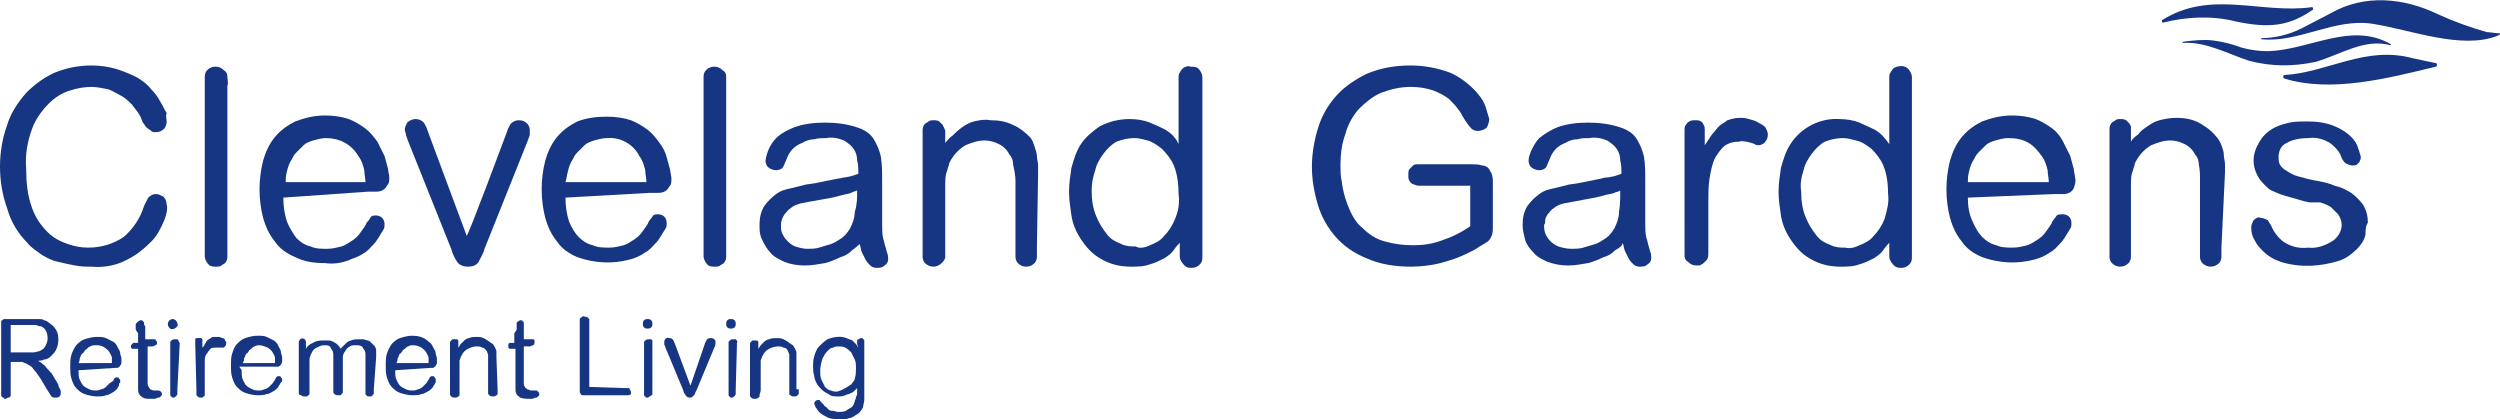 <?xml version="1.0" encoding="utf-8"?>
<!-- Generator: Adobe Illustrator 27.9.0, SVG Export Plug-In . SVG Version: 6.00 Build 0)  -->
<svg version="1.1" id="Layer_1" xmlns="http://www.w3.org/2000/svg" xmlns:xlink="http://www.w3.org/1999/xlink" x="0px" y="0px"
	 viewBox="0 0 210 35.2" style="enable-background:new 0 0 210 35.2;" xml:space="preserve">
<style type="text/css">
	.st0{fill:#163683;}
</style>
<path class="st0" d="M13.8,18.5c-0.3,0.7-0.6,1.3-1.1,1.8c-0.6,0.6-1.2,1.1-2,1.5c-0.9,0.5-2,0.7-3,0.6c-0.5,0-0.9,0-1.4-0.1
	c-0.5-0.1-1-0.2-1.4-0.3c-0.5-0.1-0.9-0.3-1.4-0.6c-0.4-0.3-0.9-0.6-1.2-1c-0.8-0.8-1.4-1.8-1.7-2.9C0.2,16.4,0,15.2,0,14
	c0-1.2,0.2-2.4,0.6-3.5c0.3-1,0.9-1.9,1.6-2.7c0.7-0.7,1.5-1.3,2.4-1.7c1-0.4,2-0.6,3.1-0.6c0.7,0,1.4,0.1,2.1,0.3
	c0.6,0.2,1.1,0.4,1.7,0.7c0.5,0.3,0.9,0.6,1.2,1c0.3,0.3,0.6,0.7,0.8,1.1c0.2,0.3,0.3,0.6,0.5,0.9C13.9,9.8,14,10,14,10.2
	c0,0.2-0.1,0.5-0.2,0.6c-0.2,0.2-0.4,0.3-0.7,0.3c-0.2,0-0.3,0-0.4-0.1c-0.1-0.1-0.3-0.2-0.4-0.3c-0.1-0.1-0.2-0.3-0.3-0.4l-0.2-0.5
	c-0.2-0.4-0.5-0.7-0.7-1c-0.3-0.3-0.6-0.6-1-0.8C9.7,7.8,9.4,7.6,9.1,7.5C8.6,7.4,8.1,7.3,7.7,7.3c-0.6,0-1.2,0.1-1.8,0.3
	C5.2,7.8,4.6,8.2,4.1,8.7C3.5,9.3,3,10,2.7,10.8c-0.4,1.1-0.6,2.2-0.5,3.4c0,1.1,0.1,2.2,0.5,3.3c0.3,0.8,0.7,1.4,1.3,2
	c0.5,0.5,1.1,0.8,1.7,1c0.6,0.2,1.1,0.3,1.7,0.3c1.1,0,2.1-0.3,3-0.9c0.8-0.7,1.4-1.6,1.7-2.6c0.1-0.2,0.2-0.4,0.3-0.6
	c0.1-0.2,0.4-0.4,0.7-0.4c0.2,0,0.4,0.1,0.6,0.2c0.2,0.2,0.3,0.4,0.3,0.7C14.1,17.5,14,18,13.8,18.5L13.8,18.5z"/>
<path class="st0" d="M19.1,20.8c0,0.3,0,0.5,0,0.8c0,0.2-0.1,0.4-0.2,0.5c-0.1,0.1-0.2,0.1-0.3,0.2c-0.1,0.1-0.3,0.1-0.4,0.1
	c-0.2,0-0.4,0-0.6-0.1c-0.1-0.1-0.2-0.2-0.3-0.4c-0.1-0.2-0.1-0.3-0.1-0.5c0-0.2,0-0.4,0-0.6V7.2c0-0.4,0-0.6,0-0.8
	c0-0.2,0.1-0.4,0.2-0.5c0.1-0.1,0.2-0.2,0.3-0.2c0.1-0.1,0.3-0.1,0.4-0.1c0.3,0,0.5,0.1,0.7,0.3C19,6,19.1,6.2,19.1,6.4
	c0,0.3,0.1,0.6,0,0.8L19.1,20.8L19.1,20.8z"/>
<path class="st0" d="M23.8,16.6c0,0.7,0.1,1.4,0.3,2c0.2,0.5,0.5,1,0.8,1.4c0.3,0.3,0.7,0.6,1.2,0.7c0.4,0.2,0.9,0.2,1.4,0.2
	c0.4,0,0.8-0.1,1.2-0.2c0.3-0.1,0.6-0.3,0.9-0.5c0.3-0.2,0.5-0.4,0.7-0.7c0.2-0.3,0.4-0.5,0.5-0.8c0.1-0.1,0.2-0.2,0.3-0.4
	c0.1-0.2,0.3-0.2,0.5-0.2c0.2,0,0.4,0.1,0.5,0.2c0.1,0.1,0.2,0.3,0.2,0.5c0,0.2,0,0.4-0.1,0.5c-0.1,0.2-0.2,0.3-0.3,0.5
	c-0.2,0.3-0.3,0.5-0.5,0.7c-0.3,0.3-0.5,0.6-0.9,0.8c-0.4,0.3-0.9,0.4-1.3,0.6c-0.6,0.2-1.2,0.3-1.9,0.2c-0.9,0-1.7-0.1-2.5-0.5
	c-0.7-0.3-1.3-0.7-1.7-1.3c-0.5-0.6-0.8-1.3-1-2c-0.2-0.8-0.3-1.6-0.3-2.4c0-0.8,0.1-1.6,0.3-2.4c0.2-0.7,0.5-1.4,1-2
	c0.5-0.6,1.1-1,1.7-1.3c0.8-0.3,1.6-0.5,2.5-0.5c0.7,0,1.4,0.1,2,0.3c0.5,0.2,1,0.5,1.4,0.8c0.4,0.3,0.7,0.7,1,1.1
	c0.2,0.4,0.4,0.8,0.6,1.2c0.1,0.4,0.2,0.7,0.3,1.1c0,0.2,0.1,0.5,0.1,0.7c0,0.3,0,0.5-0.2,0.7c-0.1,0.2-0.2,0.3-0.4,0.4
	c-0.2,0.1-0.4,0.1-0.6,0.1c-0.2,0-0.4,0-0.6,0L23.8,16.6z M30.7,15.3c0-0.3-0.1-0.7-0.1-1c-0.1-0.4-0.2-0.8-0.5-1.2
	c-0.6-1-1.6-1.5-2.7-1.5c-0.4,0-0.7,0.1-1.1,0.2c-0.3,0.1-0.6,0.2-0.8,0.4c-0.2,0.2-0.4,0.4-0.6,0.6c-0.2,0.2-0.3,0.4-0.4,0.6
	c-0.2,0.3-0.3,0.6-0.4,1c-0.1,0.4-0.1,0.6-0.1,0.9L30.7,15.3L30.7,15.3z"/>
<path class="st0" d="M42.5,11.3c0.1-0.3,0.2-0.6,0.4-0.9c0.2-0.2,0.4-0.3,0.7-0.3c0.3,0,0.5,0.1,0.7,0.3c0.1,0.1,0.2,0.3,0.2,0.5
	c0,0.1,0,0.3,0,0.4c0,0.1-0.1,0.3-0.2,0.6l-3.6,9c-0.1,0.4-0.3,0.7-0.5,1.1c-0.2,0.3-0.5,0.4-0.9,0.4c-0.3,0-0.7-0.1-0.9-0.4
	c-0.2-0.3-0.4-0.7-0.5-1.1l-3.6-9c-0.1-0.3-0.2-0.5-0.2-0.6c0-0.1-0.1-0.3-0.1-0.4c0-0.2,0.1-0.4,0.2-0.6c0.2-0.2,0.5-0.3,0.7-0.3
	c0.3,0,0.5,0.1,0.7,0.3c0.2,0.3,0.3,0.6,0.4,0.9l3.2,8.6C39.3,19.9,42.5,11.3,42.5,11.3z"/>
<path class="st0" d="M47.5,16.6c0,0.7,0.1,1.4,0.3,2c0.2,0.5,0.5,1,0.8,1.3c0.3,0.3,0.7,0.6,1.2,0.7c0.4,0.2,0.9,0.2,1.4,0.2
	c0.4,0,0.8-0.1,1.2-0.2c0.3-0.1,0.6-0.3,0.9-0.5c0.3-0.2,0.5-0.4,0.7-0.7c0.2-0.3,0.4-0.5,0.5-0.8l0.3-0.4c0.1-0.2,0.3-0.2,0.5-0.2
	c0.2,0,0.4,0.1,0.5,0.2c0.1,0.1,0.2,0.3,0.2,0.5c0,0.2,0,0.4-0.1,0.5c-0.1,0.2-0.2,0.3-0.3,0.5c-0.2,0.3-0.3,0.5-0.5,0.7
	c-0.3,0.3-0.5,0.6-0.9,0.8c-0.4,0.3-0.9,0.5-1.3,0.6c-1.5,0.4-3,0.3-4.4-0.2c-0.7-0.3-1.3-0.7-1.7-1.3c-0.5-0.6-0.8-1.3-1-2
	c-0.2-0.8-0.3-1.6-0.3-2.4c0-0.8,0.1-1.6,0.3-2.4c0.2-0.7,0.5-1.4,1-2c0.5-0.6,1.1-1,1.7-1.3c0.8-0.3,1.6-0.4,2.5-0.4
	c0.7,0,1.4,0.1,2,0.3c0.5,0.2,1,0.5,1.4,0.8c0.4,0.3,0.7,0.7,1,1.1c0.3,0.4,0.5,0.8,0.6,1.2c0.1,0.4,0.2,0.7,0.3,1.1
	c0,0.2,0.1,0.5,0.1,0.7c0,0.3,0,0.5-0.2,0.7c-0.1,0.2-0.2,0.3-0.4,0.4c-0.2,0.1-0.4,0.1-0.6,0.1c-0.2,0-0.4,0-0.6,0L47.5,16.6z
	 M54.3,15.3c0-0.3-0.1-0.7-0.1-1c-0.1-0.4-0.2-0.8-0.5-1.2c-0.5-1-1.6-1.6-2.7-1.5c-0.4,0-0.7,0.1-1.1,0.2c-0.3,0.1-0.6,0.2-0.8,0.4
	c-0.2,0.2-0.4,0.4-0.6,0.6c-0.2,0.2-0.3,0.4-0.4,0.6c-0.2,0.3-0.3,0.6-0.4,1c-0.1,0.4-0.1,0.6-0.2,0.9L54.3,15.3L54.3,15.3z"/>
<path class="st0" d="M61,20.8c0,0.3,0,0.5,0,0.8c0,0.2-0.1,0.4-0.2,0.5c-0.1,0.1-0.2,0.1-0.3,0.2c-0.1,0.1-0.3,0.1-0.4,0.1
	c-0.2,0-0.4,0-0.6-0.1c-0.1-0.1-0.2-0.2-0.3-0.4c-0.1-0.2-0.1-0.3-0.1-0.5c0-0.2,0-0.4,0-0.6V7.2c0-0.4,0-0.6,0-0.8
	c0-0.2,0.1-0.4,0.2-0.5c0.1-0.1,0.2-0.2,0.3-0.2c0.1-0.1,0.3-0.1,0.4-0.1c0.3,0,0.5,0.1,0.7,0.3C60.9,6,61,6.2,61,6.4
	c0,0.3,0,0.6,0,0.8L61,20.8L61,20.8z"/>
<path class="st0" d="M71.6,21c-0.3,0.3-0.6,0.5-1,0.6c-0.4,0.2-0.9,0.4-1.3,0.5c-0.6,0.1-1.1,0.2-1.7,0.2c-0.6,0-1.2-0.1-1.7-0.3
	c-0.4-0.2-0.9-0.4-1.2-0.8c-0.3-0.3-0.5-0.7-0.7-1.1c-0.2-0.4-0.2-0.8-0.2-1.2c0-0.6,0.1-1.1,0.4-1.6c0.3-0.4,0.6-0.7,1-1
	c0.4-0.3,0.8-0.4,1.3-0.5l1.2-0.3l0.7-0.1l1-0.2l1-0.2c0.2,0,0.4-0.1,0.6-0.1l0.5-0.1l0.6-0.2c0-0.4,0-0.8-0.1-1.1
	c0-0.4-0.1-0.7-0.3-1c-0.2-0.3-0.5-0.5-0.8-0.7c-0.5-0.2-1-0.3-1.5-0.2c-0.3,0-0.7,0-1,0.1c-0.3,0-0.7,0.1-1,0.3
	c-0.3,0.1-0.6,0.3-0.8,0.5c-0.2,0.2-0.4,0.5-0.5,0.8c-0.1,0.2-0.2,0.5-0.3,0.7c-0.1,0.2-0.4,0.3-0.6,0.3c-0.2,0-0.5-0.1-0.6-0.2
	c-0.2-0.1-0.3-0.4-0.3-0.6c0.1-0.7,0.4-1.4,0.9-1.9c0.4-0.4,1-0.7,1.5-0.9c0.8-0.3,1.7-0.4,2.6-0.4c0.9,0,1.8,0.1,2.7,0.4
	c0.6,0.2,1.1,0.5,1.4,1c0.3,0.5,0.5,1,0.6,1.5c0.1,0.7,0.1,1.3,0.1,2c0,0.1,0,0.4,0,0.8s0,0.7,0,1.1c0,0.4,0,0.8,0,1.1s0,0.6,0,0.7
	c0,0.4,0,0.8,0.1,1.2c0.1,0.2,0.1,0.5,0.2,0.7l0.1,0.4c0.1,0.2,0.1,0.4,0.1,0.6c0,0.2-0.1,0.4-0.3,0.5c-0.2,0.2-0.4,0.2-0.7,0.2
	c-0.2,0-0.4-0.1-0.5-0.2c-0.1-0.1-0.3-0.3-0.4-0.5c-0.1-0.2-0.2-0.4-0.3-0.6c-0.1-0.2-0.1-0.5-0.2-0.7C72.1,20.6,71.9,20.8,71.6,21
	L71.6,21z M71.5,16.2c-0.2,0.1-0.5,0.1-0.8,0.2c-0.7,0.2-1.3,0.3-1.9,0.4s-1.1,0.2-1.6,0.3c-0.3,0.1-0.6,0.2-0.8,0.4
	c-0.2,0.1-0.3,0.3-0.5,0.5c-0.2,0.3-0.3,0.6-0.3,0.9c0,0.2,0,0.5,0.1,0.7c0.1,0.2,0.2,0.4,0.4,0.6c0.2,0.2,0.4,0.4,0.7,0.5
	c0.3,0.1,0.7,0.2,1,0.2c0.3,0,0.7,0,1-0.1c0.3-0.1,0.7-0.2,1-0.3c0.3-0.1,0.6-0.3,0.9-0.5c0.3-0.2,0.5-0.5,0.7-0.8
	c0.2-0.4,0.4-0.9,0.4-1.4C72,17.2,72,16.6,72,16C71.8,16.1,71.6,16.1,71.5,16.2L71.5,16.2z"/>
<path class="st0" d="M87.1,20.8c0,0.3,0,0.6,0,0.8c0,0.2-0.1,0.4-0.2,0.5c-0.2,0.2-0.4,0.3-0.7,0.3c-0.3,0-0.5-0.1-0.7-0.3
	c-0.1-0.1-0.2-0.3-0.2-0.5c0-0.2,0-0.5,0-0.8v-5.6c0-0.5-0.1-0.9-0.2-1.4c0-0.3-0.1-0.6-0.3-0.8c-0.2-0.4-0.5-0.7-0.9-0.9
	c-0.4-0.2-0.8-0.3-1.2-0.3c-0.6,0-1.1,0.2-1.6,0.4c-0.5,0.3-0.9,0.7-1.2,1.2c-0.1,0.2-0.2,0.3-0.2,0.5c-0.1,0.2-0.1,0.4-0.2,0.6
	c-0.1,0.3-0.1,0.7-0.1,1c0,0.4,0,0.9,0,1.5v3.8c0,0.3,0,0.6,0,0.8c0,0.2-0.2,0.4-0.3,0.5c-0.4,0.4-1,0.4-1.4,0
	c-0.1-0.1-0.2-0.3-0.2-0.5c0-0.2,0-0.5,0-0.8v-9.1c0-0.3,0-0.6,0-0.8c0-0.2,0.1-0.4,0.2-0.5c0.1-0.1,0.2-0.1,0.3-0.2
	c0.1-0.1,0.3-0.1,0.4-0.1c0.2,0,0.3,0,0.5,0.1c0.1,0.1,0.2,0.2,0.3,0.3c0,0.1,0.1,0.2,0.1,0.2c0,0.1,0.1,0.2,0.1,0.3
	c0,0.1,0,0.3,0,0.4s0,0.4,0,0.6c0.2-0.2,0.3-0.4,0.6-0.6c0.5-0.5,1.1-1,1.8-1.2c0.5-0.1,0.9-0.2,1.4-0.1c0.7,0,1.3,0.1,1.9,0.4
	c0.5,0.2,1,0.6,1.4,1c0.2,0.2,0.3,0.5,0.4,0.8c0.1,0.3,0.2,0.6,0.2,0.8c0,0.3,0.1,0.5,0.1,0.8c0,0.3,0,0.5,0,0.7L87.1,20.8
	L87.1,20.8z"/>
<path class="st0" d="M98.6,21c-0.2,0.3-0.5,0.5-0.8,0.7c-0.4,0.2-0.8,0.4-1.2,0.5c-0.5,0.2-1.1,0.2-1.6,0.2c-0.9,0-1.8-0.2-2.6-0.7
	c-0.7-0.4-1.2-1-1.6-1.6c-0.4-0.6-0.7-1.3-0.8-2c-0.1-0.7-0.2-1.3-0.2-2c0-0.7,0.1-1.3,0.2-2c0.2-0.7,0.4-1.4,0.8-2
	c0.4-0.6,1-1.1,1.6-1.5c0.8-0.4,1.6-0.6,2.5-0.6c0.6,0,1.2,0.1,1.7,0.3c0.5,0.2,0.9,0.4,1.3,0.6c0.3,0.2,0.6,0.4,0.8,0.7
	c0.1,0.1,0.2,0.3,0.3,0.5V7.2c0-0.2,0-0.4,0-0.6c0-0.2,0-0.4,0.1-0.5c0.1-0.2,0.2-0.3,0.3-0.4c0.2-0.1,0.4-0.2,0.6-0.1
	c0.2,0,0.4,0,0.6,0.1c0.1,0.1,0.2,0.2,0.3,0.4c0.1,0.2,0.1,0.3,0.1,0.5c0,0.2,0,0.4,0,0.6v13.7c0,0.3,0,0.5,0,0.8
	c0,0.2-0.1,0.4-0.2,0.5c-0.2,0.2-0.4,0.3-0.7,0.3c-0.2,0-0.4,0-0.6-0.2c-0.1-0.1-0.2-0.2-0.3-0.4c-0.1-0.1-0.1-0.3-0.1-0.5
	c0-0.1,0-0.3,0-0.3v-0.7C99,20.5,98.8,20.7,98.6,21z M96.6,20.6c0.5-0.2,0.9-0.4,1.2-0.8c0.4-0.4,0.7-0.9,0.9-1.4
	c0.3-0.7,0.4-1.4,0.3-2.1c0-0.8-0.1-1.7-0.4-2.4c-0.2-0.5-0.6-1-1-1.4c-0.4-0.3-0.8-0.6-1.2-0.7c-0.4-0.1-0.7-0.2-1.1-0.2
	c-0.5,0-1,0.1-1.5,0.3c-0.4,0.2-0.8,0.6-1.1,1c-0.3,0.4-0.6,0.9-0.7,1.4c-0.2,0.6-0.3,1.1-0.3,1.7c0,0.8,0.1,1.5,0.4,2.2
	c0.2,0.5,0.5,1,0.9,1.5c0.3,0.4,0.7,0.6,1.2,0.8c0.4,0.2,0.8,0.2,1.2,0.2C95.7,20.9,96.2,20.8,96.6,20.6L96.6,20.6z"/>
<path class="st0" d="M123.4,15.6h-4.1c-0.2,0-0.3,0-0.5-0.1c-0.1,0-0.3-0.1-0.4-0.3c-0.1-0.1-0.1-0.3-0.1-0.5c0-0.2,0-0.4,0.1-0.5
	c0.1-0.1,0.2-0.2,0.3-0.3c0.1-0.1,0.3-0.1,0.4-0.1h4.5c0.3,0,0.6,0,0.9,0.1c0.2,0,0.4,0.1,0.5,0.2c0.1,0.1,0.2,0.3,0.3,0.5
	c0.1,0.3,0.1,0.5,0.1,0.8V19c0,0.3,0,0.6-0.1,0.8c-0.1,0.3-0.3,0.5-0.5,0.6l-0.5,0.3c-0.4,0.3-0.9,0.5-1.3,0.7
	c-0.6,0.3-1.3,0.5-2,0.7c-0.8,0.2-1.7,0.3-2.5,0.3c-1.3,0-2.6-0.2-3.7-0.7c-1-0.4-1.9-1-2.6-1.8c-0.7-0.8-1.2-1.7-1.5-2.7
	c-0.3-1-0.5-2.1-0.5-3.2c0-1.1,0.2-2.2,0.5-3.2c0.3-1,0.8-1.9,1.5-2.7c0.7-0.8,1.6-1.4,2.6-1.9c1.2-0.5,2.4-0.7,3.7-0.7
	c1.1,0,2.2,0.2,3.3,0.6c0.7,0.3,1.4,0.8,2,1.4c0.4,0.4,0.8,0.9,1,1.5c0.1,0.3,0.2,0.7,0.3,1c0,0.2-0.1,0.5-0.2,0.7
	c-0.2,0.2-0.5,0.3-0.8,0.3c-0.2,0-0.4-0.1-0.5-0.2c-0.2-0.2-0.4-0.5-0.6-0.8c-0.2-0.3-0.3-0.6-0.5-0.8c-0.2-0.3-0.5-0.6-0.8-0.9
	c-0.4-0.3-0.8-0.5-1.3-0.7c-0.6-0.2-1.2-0.3-1.9-0.3c-0.9,0-1.7,0.2-2.5,0.5c-0.7,0.3-1.3,0.8-1.9,1.4c-0.5,0.6-0.9,1.3-1.1,2.1
	c-0.3,0.8-0.4,1.7-0.4,2.6c0,0.4,0,0.8,0.1,1.3c0.1,0.9,0.4,1.9,0.8,2.7c0.2,0.4,0.5,0.9,0.9,1.2c0.6,0.6,1.2,1,2,1.2
	c0.7,0.2,1.5,0.3,2.3,0.3c0.8,0,1.6-0.1,2.4-0.4c0.9-0.3,1.7-0.7,2.4-1.2V15.6L123.4,15.6z"/>
<path class="st0" d="M135.7,21c-0.3,0.3-0.6,0.5-1,0.6c-0.4,0.2-0.9,0.4-1.3,0.5c-0.6,0.1-1.1,0.2-1.7,0.2c-0.6,0-1.1-0.1-1.7-0.3
	c-0.4-0.2-0.9-0.4-1.2-0.8c-0.3-0.3-0.6-0.7-0.7-1.1c-0.1-0.4-0.2-0.8-0.2-1.2c0-0.6,0.1-1.1,0.4-1.6c0.3-0.4,0.6-0.7,1-1
	c0.4-0.3,0.8-0.4,1.3-0.5l1.2-0.3l0.7-0.1l1-0.2l1-0.2c0.3-0.1,0.5-0.1,0.6-0.1l0.5-0.1l0.6-0.2c0-0.4,0-0.8-0.1-1.1
	c0-0.4-0.1-0.7-0.3-1c-0.2-0.3-0.5-0.5-0.8-0.7c-0.5-0.2-1-0.3-1.5-0.2c-0.3,0-0.7,0-1,0.1c-0.3,0-0.7,0.1-1,0.3
	c-0.3,0.1-0.6,0.3-0.8,0.5c-0.2,0.2-0.4,0.5-0.5,0.8c-0.1,0.2-0.2,0.5-0.3,0.7c-0.1,0.2-0.4,0.3-0.6,0.3c-0.2,0-0.5-0.1-0.6-0.2
	c-0.2-0.1-0.3-0.4-0.3-0.6c0-0.3,0.1-0.5,0.2-0.8c0.2-0.4,0.4-0.8,0.7-1.1c0.5-0.4,1-0.7,1.5-0.9c0.8-0.3,1.7-0.4,2.6-0.4
	c0.9,0,1.8,0.1,2.7,0.4c0.6,0.2,1.1,0.5,1.4,1c0.3,0.5,0.5,1,0.6,1.5c0.1,0.6,0.1,1.3,0.1,1.9c0,0.1,0,0.4,0,0.8s0,0.7,0,1.1
	s0,0.8,0,1.1s0,0.6,0,0.7c0,0.4,0,0.8,0.1,1.2c0.1,0.2,0.1,0.5,0.2,0.7c0,0.1,0.1,0.3,0.1,0.4c0.1,0.2,0.1,0.4,0.1,0.6
	c0,0.2-0.1,0.4-0.3,0.5c-0.2,0.2-0.4,0.2-0.7,0.2c-0.2,0-0.4-0.1-0.5-0.2c-0.1-0.1-0.3-0.3-0.4-0.5c-0.1-0.2-0.2-0.4-0.3-0.6
	c-0.1-0.2-0.1-0.5-0.2-0.7C136.3,20.6,136.1,20.8,135.7,21L135.7,21z M135.6,16.2c-0.2,0.1-0.5,0.1-0.8,0.2
	c-0.7,0.2-1.4,0.3-1.9,0.4s-1.1,0.2-1.6,0.3c-0.3,0.1-0.6,0.2-0.8,0.4c-0.2,0.1-0.3,0.3-0.5,0.5c-0.1,0.2-0.2,0.3-0.2,0.5
	c0,0.1,0,0.3-0.1,0.4c0,0.2,0,0.4,0.1,0.7c0.2,0.5,0.6,0.9,1.1,1.1c0.3,0.1,0.7,0.2,1.1,0.2c0.3,0,0.7,0,1-0.1
	c0.3-0.1,0.7-0.2,1-0.3c0.3-0.1,0.6-0.3,0.9-0.5c0.3-0.2,0.5-0.5,0.7-0.8c0.2-0.4,0.4-0.9,0.4-1.4c0.1-0.6,0.1-1.2,0.1-1.8
	C136,16.1,135.8,16.1,135.6,16.2L135.6,16.2z"/>
<path class="st0" d="M141.5,11.3c0-0.1,0-0.3,0-0.4c0-0.1,0-0.3,0.1-0.4c0.1-0.1,0.1-0.2,0.3-0.3c0.2-0.1,0.3-0.1,0.5-0.1
	c0.2,0,0.3,0,0.5,0.1c0.1,0.1,0.2,0.2,0.2,0.3c0.1,0.1,0.1,0.3,0.1,0.4c0,0.1,0,0.3,0,0.4v0.9c0.2-0.3,0.4-0.6,0.6-0.9
	c0.2-0.2,0.4-0.5,0.6-0.7c0.2-0.2,0.5-0.3,0.7-0.5c0.3-0.1,0.7-0.2,1-0.2c0.3,0,0.5,0,0.8,0.1c0.3,0.1,0.5,0.1,0.8,0.3
	c0.2,0.1,0.4,0.2,0.6,0.4c0.1,0.2,0.2,0.4,0.2,0.6c0,0.3-0.1,0.5-0.3,0.7c-0.1,0.1-0.3,0.2-0.5,0.2c-0.1,0-0.2,0-0.3-0.1l-0.3-0.1
	l-0.4-0.1c-0.2,0-0.4-0.1-0.6,0c-0.5,0-0.9,0.1-1.3,0.4c-0.3,0.3-0.6,0.7-0.8,1.1c-0.2,0.5-0.3,1-0.4,1.6c-0.1,0.6-0.1,1.3-0.1,1.9
	v4.3c0,0.2,0,0.4-0.1,0.6c-0.1,0.1-0.2,0.2-0.3,0.3c-0.1,0.1-0.2,0.1-0.3,0.2c-0.1,0-0.2,0-0.3,0c-0.3,0-0.5-0.1-0.7-0.3
	c-0.2-0.1-0.3-0.3-0.3-0.5c0-0.2,0-0.5,0-0.8L141.5,11.3L141.5,11.3z"/>
<path class="st0" d="M158.2,21c-0.2,0.3-0.5,0.5-0.8,0.7c-0.4,0.2-0.8,0.4-1.2,0.5c-0.5,0.2-1.1,0.2-1.6,0.2c-0.9,0-1.8-0.2-2.6-0.7
	c-0.7-0.4-1.2-1-1.6-1.6c-0.4-0.6-0.7-1.3-0.8-2c-0.1-0.7-0.2-1.3-0.2-2c0-0.7,0.1-1.3,0.2-2c0.2-0.7,0.4-1.4,0.8-2
	c0.9-1.4,2.5-2.2,4.1-2.1c0.6,0,1.2,0.1,1.7,0.3c0.4,0.2,0.9,0.4,1.3,0.6c0.3,0.2,0.6,0.4,0.8,0.7c0.2,0.2,0.3,0.4,0.4,0.5V7.2
	c0-0.2,0-0.4,0-0.6c0-0.2,0-0.4,0.1-0.5c0.1-0.2,0.2-0.3,0.3-0.4c0.4-0.2,0.8-0.2,1.1,0c0.1,0.1,0.2,0.2,0.3,0.4
	c0.1,0.2,0.1,0.3,0.1,0.5c0,0.2,0,0.4,0,0.6v13.7c0,0.3,0,0.6,0,0.8c0,0.2-0.1,0.4-0.2,0.5c-0.2,0.2-0.4,0.3-0.7,0.3
	c-0.2,0-0.4,0-0.6-0.2c-0.1-0.1-0.2-0.2-0.3-0.4c-0.1-0.1-0.1-0.3-0.1-0.5c0-0.1,0-0.3,0-0.3v-0.7C158.6,20.5,158.4,20.7,158.2,21
	L158.2,21z M156.2,20.6c0.5-0.2,0.9-0.4,1.2-0.8c0.4-0.4,0.7-0.9,0.9-1.4c0.2-0.7,0.4-1.4,0.3-2.1c0-0.8-0.1-1.7-0.4-2.4
	c-0.2-0.5-0.6-1-1-1.4c-0.4-0.3-0.8-0.6-1.3-0.7c-0.4-0.1-0.7-0.2-1.1-0.2c-0.5,0-1,0.1-1.5,0.3c-0.4,0.2-0.8,0.6-1.1,1
	c-0.3,0.4-0.6,0.9-0.7,1.4c-0.2,0.6-0.3,1.2-0.2,1.8c0,0.8,0.1,1.5,0.4,2.2c0.2,0.5,0.5,1,0.9,1.5c0.3,0.4,0.7,0.6,1.2,0.8
	c0.4,0.2,0.8,0.2,1.2,0.2C155.4,20.9,155.8,20.8,156.2,20.6L156.2,20.6z"/>
<path class="st0" d="M165.3,16.6c0,0.7,0.1,1.4,0.4,2c0.2,0.5,0.5,1,0.8,1.3c0.3,0.3,0.7,0.6,1.2,0.7c0.4,0.2,0.9,0.2,1.4,0.2
	c0.4,0,0.8-0.1,1.2-0.2c0.3-0.1,0.6-0.3,0.9-0.5c0.3-0.2,0.5-0.4,0.7-0.7c0.2-0.3,0.4-0.5,0.5-0.8l0.3-0.4c0.1-0.2,0.3-0.2,0.6-0.2
	c0.2,0,0.4,0.1,0.5,0.2c0.1,0.1,0.2,0.3,0.2,0.5c0,0.2,0,0.4-0.1,0.5c-0.1,0.2-0.2,0.3-0.3,0.5c-0.2,0.3-0.3,0.5-0.5,0.7
	c-0.3,0.3-0.5,0.6-0.9,0.8c-0.4,0.3-0.9,0.5-1.3,0.6c-1.5,0.4-3,0.3-4.4-0.2c-0.7-0.3-1.3-0.7-1.7-1.3c-0.5-0.6-0.8-1.3-1-2
	c-0.2-0.8-0.3-1.6-0.3-2.4c0-0.8,0.1-1.6,0.3-2.4c0.2-0.7,0.5-1.4,1-2c0.5-0.6,1.1-1,1.7-1.3c0.8-0.3,1.6-0.5,2.5-0.5
	c0.7,0,1.4,0.1,2,0.3c0.5,0.2,1,0.5,1.4,0.8c0.4,0.3,0.7,0.7,0.9,1.1c0.2,0.4,0.4,0.8,0.6,1.2c0.1,0.4,0.2,0.7,0.3,1.1
	c0,0.2,0.1,0.5,0.1,0.7c0.1,0.3,0,0.6-0.1,0.9c-0.1,0.2-0.2,0.3-0.4,0.4c-0.2,0.1-0.4,0.1-0.6,0.1c-0.2,0-0.4,0-0.6,0L165.3,16.6
	L165.3,16.6z M172.1,15.3c0-0.3-0.1-0.7-0.1-1c-0.1-0.4-0.2-0.8-0.5-1.2c-0.3-0.4-0.6-0.8-1.1-1.1c-0.5-0.3-1.1-0.4-1.7-0.4
	c-0.4,0-0.7,0.1-1.1,0.2c-0.3,0.1-0.6,0.2-0.8,0.4c-0.2,0.2-0.4,0.4-0.6,0.6c-0.2,0.2-0.3,0.4-0.4,0.6c-0.2,0.3-0.3,0.6-0.4,1
	c-0.1,0.4-0.1,0.6-0.1,0.9L172.1,15.3L172.1,15.3z"/>
<path class="st0" d="M186.6,20.8c0,0.3,0,0.6,0,0.8c0,0.2-0.1,0.4-0.2,0.5c-0.4,0.4-1,0.4-1.4,0c-0.1-0.1-0.2-0.3-0.2-0.5
	c0-0.3,0-0.6,0-0.8v-5.6c0-0.5,0-0.9-0.1-1.4c0-0.3-0.1-0.6-0.3-0.8c-0.2-0.4-0.5-0.7-0.9-0.9c-0.4-0.2-0.8-0.3-1.2-0.3
	c-0.6,0-1.1,0.2-1.6,0.4c-0.5,0.3-0.9,0.7-1.2,1.2c-0.1,0.2-0.2,0.3-0.2,0.5c-0.1,0.2-0.1,0.4-0.2,0.6c-0.1,0.3-0.1,0.7-0.1,1
	c0,0.4,0,0.9,0,1.5v3.8c0,0.3,0,0.6,0,0.8c0,0.2-0.1,0.4-0.2,0.5c-0.4,0.4-1,0.4-1.4,0c-0.1-0.1-0.2-0.3-0.2-0.5c0-0.3,0-0.6,0-0.8
	v-9.2c0-0.3,0-0.5,0-0.8c0-0.2,0.1-0.4,0.2-0.5c0.1-0.1,0.2-0.1,0.3-0.2c0.1-0.1,0.3-0.1,0.4-0.1c0.2,0,0.3,0,0.5,0.1
	c0.1,0.1,0.2,0.2,0.3,0.3c0,0.1,0.1,0.2,0.1,0.2c0,0.1,0,0.2,0,0.3c0,0.1,0,0.3,0,0.4s0,0.4,0,0.6c0.1-0.2,0.3-0.4,0.6-0.6
	c0.2-0.3,0.5-0.5,0.8-0.7c0.3-0.2,0.6-0.4,1-0.5c0.4-0.1,0.9-0.2,1.4-0.2c0.7,0,1.3,0.1,1.9,0.4c0.5,0.3,1,0.6,1.4,1.1
	c0.2,0.2,0.4,0.5,0.5,0.8c0.1,0.3,0.2,0.5,0.2,0.8c0,0.3,0.1,0.5,0.1,0.8c0,0.3,0,0.5,0,0.7L186.6,20.8L186.6,20.8z"/>
<path class="st0" d="M198.7,19.7c-0.1,0.5-0.4,0.9-0.7,1.2c-0.4,0.4-0.9,0.8-1.5,1c-1.6,0.5-3.3,0.6-4.9,0.1
	c-0.6-0.2-1.1-0.5-1.5-0.9c-0.3-0.3-0.5-0.5-0.7-0.9c-0.2-0.3-0.3-0.7-0.3-1.1c0-0.2,0.1-0.4,0.2-0.6c0.2-0.2,0.4-0.3,0.6-0.2
	c0.2,0,0.4,0.1,0.6,0.2c0.1,0.2,0.2,0.3,0.3,0.5c0.2,0.5,0.6,1,1,1.3c0.6,0.4,1.3,0.6,2.1,0.5c0.7,0.1,1.5-0.2,2.1-0.6
	c0.4-0.3,0.7-0.8,0.7-1.3c0-0.3-0.1-0.6-0.3-0.9c-0.2-0.2-0.4-0.4-0.6-0.6c-0.3-0.2-0.6-0.3-0.9-0.4L194,17
	c-0.6-0.1-1.1-0.3-1.5-0.4s-0.7-0.2-1-0.3c-0.2-0.1-0.5-0.2-0.7-0.3c-0.2-0.1-0.3-0.2-0.5-0.4c-0.3-0.3-0.5-0.5-0.7-0.9
	c-0.2-0.4-0.3-0.8-0.3-1.2c0-0.6,0.2-1.1,0.5-1.6c0.3-0.5,0.7-0.9,1.3-1.2c0.4-0.2,0.8-0.3,1.2-0.4c0.5-0.1,1-0.1,1.5-0.1
	c0.8,0,1.6,0.1,2.3,0.4c0.5,0.2,1,0.5,1.4,0.9c0.3,0.3,0.5,0.6,0.6,1c0.1,0.2,0.1,0.4,0.2,0.6c0,0,0,0.1,0,0.2
	c0,0.1-0.1,0.2-0.1,0.3c-0.1,0.1-0.2,0.2-0.2,0.2c-0.1,0.1-0.3,0.1-0.4,0.1c-0.2,0-0.4-0.1-0.6-0.2c-0.2-0.2-0.3-0.4-0.4-0.7
	c-0.2-0.4-0.5-0.7-0.9-1c-0.5-0.3-1.1-0.5-1.8-0.4c-0.6,0-1.3,0.1-1.8,0.4c-0.5,0.2-0.7,0.7-0.7,1.2c0,0.2,0,0.4,0.1,0.6
	c0.1,0.2,0.3,0.4,0.5,0.5c0.3,0.2,0.6,0.4,1,0.5c0.4,0.1,1,0.3,1.7,0.4c0.5,0.1,1,0.2,1.4,0.4c0.5,0.1,0.9,0.3,1.4,0.6
	c0.4,0.3,0.7,0.6,1,1c0.3,0.5,0.4,1,0.4,1.5C198.7,19,198.7,19.4,198.7,19.7L198.7,19.7z"/>
<path class="st0" d="M0.9,32.7c0,0.1,0,0.2,0,0.3v0.2c0,0.1-0.1,0.2-0.2,0.2c-0.1,0-0.2,0.1-0.2,0.1c-0.1,0-0.2,0-0.2-0.1
	c-0.1,0-0.2-0.1-0.2-0.2c0-0.1,0-0.1,0-0.2v-5.5c0-0.1,0-0.3,0-0.4c0-0.1,0-0.2,0.1-0.2c0.1-0.1,0.1-0.1,0.2-0.1h0.4H3h0.3
	c0.1,0,0.3,0,0.4,0.1c0.1,0,0.3,0.1,0.4,0.2c0.3,0.2,0.5,0.4,0.6,0.6c0.2,0.3,0.2,0.6,0.2,0.9c0,0.3-0.1,0.6-0.2,0.8
	c-0.1,0.2-0.2,0.3-0.4,0.5c-0.2,0.2-0.4,0.3-0.6,0.3c-0.2,0.1-0.3,0.1-0.5,0.1c0.1,0.1,0.2,0.1,0.3,0.2c0.1,0.1,0.3,0.2,0.4,0.4
	C3.9,30.9,4,31,4.1,31.1s0.1,0.2,0.2,0.2l0.6,1C4.9,32.5,5,32.6,5,32.6l0.1,0.2c0,0,0,0.1,0,0.1c0,0,0,0.1,0,0.1
	c0,0.1,0,0.2-0.1,0.3c-0.1,0.1-0.2,0.1-0.3,0.1c-0.1,0-0.1,0-0.2,0c-0.1,0-0.1-0.1-0.2-0.1c0-0.1-0.1-0.1-0.1-0.2l-0.2-0.3l-0.6-1
	c-0.2-0.3-0.4-0.6-0.6-0.8c-0.1-0.2-0.3-0.3-0.5-0.4c-0.1-0.1-0.3-0.1-0.4-0.2c-0.1,0-0.3,0-0.4,0H0.9L0.9,32.7L0.9,32.7z M0.9,27.4
	v2.2h1.5h0.4c0.2,0,0.4-0.1,0.5-0.1c0.2-0.1,0.4-0.2,0.5-0.4c0.1-0.2,0.2-0.4,0.2-0.7c0-0.3-0.1-0.7-0.4-0.9
	c-0.1-0.1-0.2-0.1-0.3-0.1l-0.3-0.1H2.7H0.9z"/>
<path class="st0" d="M6.6,31.1c0,0.3,0,0.6,0.1,0.8c0.1,0.2,0.2,0.4,0.3,0.5c0.1,0.1,0.3,0.2,0.5,0.3c0.2,0.1,0.4,0.1,0.5,0.1
	c0.2,0,0.3,0,0.5-0.1c0.1,0,0.3-0.1,0.4-0.2c0.1-0.1,0.2-0.2,0.3-0.3L9.5,32l0.1-0.2c0.1-0.1,0.1-0.1,0.2-0.1c0.1,0,0.2,0,0.2,0.1
	c0.1,0.1,0.1,0.1,0.1,0.2c0,0.1,0,0.2-0.1,0.2L10,32.4c-0.1,0.1-0.1,0.2-0.2,0.3c-0.1,0.1-0.2,0.2-0.4,0.3c-0.2,0.1-0.3,0.2-0.5,0.2
	c-0.2,0.1-0.5,0.1-0.8,0.1c-0.3,0-0.7-0.1-1-0.2c-0.3-0.1-0.5-0.3-0.7-0.5c-0.2-0.2-0.3-0.5-0.4-0.8c-0.1-0.3-0.1-0.7-0.1-1
	c0-0.3,0-0.7,0.1-1c0.1-0.3,0.2-0.5,0.4-0.8c0.2-0.2,0.4-0.4,0.7-0.5c0.3-0.1,0.7-0.2,1-0.2c0.3,0,0.6,0,0.8,0.1
	c0.2,0.1,0.4,0.2,0.6,0.3c0.2,0.1,0.3,0.3,0.4,0.5c0.1,0.2,0.2,0.3,0.2,0.5c0,0.1,0.1,0.3,0.1,0.4c0,0.1,0,0.2,0,0.3
	c0,0.1,0,0.2-0.1,0.3c0,0.1-0.1,0.1-0.2,0.2c-0.1,0-0.2,0-0.2,0L6.6,31.1L6.6,31.1z M9.4,30.5c0-0.1,0-0.3,0-0.4
	c0-0.2-0.1-0.3-0.2-0.5c-0.1-0.2-0.3-0.3-0.4-0.4C8.5,29,8.3,29,8,29c-0.1,0-0.3,0-0.4,0.1c-0.1,0-0.2,0.1-0.3,0.2
	c-0.1,0.1-0.2,0.1-0.2,0.2c-0.1,0.1-0.1,0.2-0.2,0.2c-0.1,0.1-0.1,0.2-0.2,0.4c0,0.1,0,0.2-0.1,0.4L9.4,30.5z"/>
<path class="st0" d="M11.4,27.7c0-0.1,0-0.2,0-0.4c0-0.1,0-0.1,0.1-0.2l0.1-0.1c0.1,0,0.1-0.1,0.2-0.1c0.1,0,0.2,0,0.2,0.1
	c0.1,0,0.1,0.1,0.1,0.2c0,0.1,0,0.1,0.1,0.2v1.1h0.6H13c0,0,0.1,0,0.1,0.1c0,0,0.1,0.1,0.1,0.2c0,0.1-0.1,0.2-0.1,0.2
	c-0.1,0-0.2,0.1-0.3,0.1h-0.4v2.8c0,0.1,0,0.2,0,0.3c0,0.1,0,0.2,0.1,0.3c0,0.1,0.1,0.1,0.1,0.2c0.1,0,0.2,0.1,0.3,0.1h0.1h0.1h0.1
	h0.1c0.1,0,0.3,0.1,0.3,0.3c0,0,0,0,0,0c0,0.1,0,0.1-0.1,0.2c-0.1,0.1-0.1,0.1-0.2,0.1c-0.1,0-0.2,0.1-0.3,0.1h-0.4
	c-0.2,0-0.4,0-0.6-0.1c-0.1-0.1-0.3-0.2-0.3-0.3c-0.1-0.1-0.1-0.3-0.1-0.4c0-0.2,0-0.3,0-0.5v-2.9h-0.3c-0.1,0-0.1,0-0.2,0
	c0,0-0.1-0.1-0.1-0.1c0,0,0-0.1,0-0.1l0,0c0-0.1,0-0.1,0.1-0.2c0,0,0.1-0.1,0.1-0.1c0,0,0.1,0,0.1,0h0.3v-0.8L11.4,27.7z"/>
<path class="st0" d="M14.8,27.5c-0.2,0.2-0.5,0.2-0.6,0c-0.1-0.1-0.1-0.2-0.1-0.3c0-0.2,0.2-0.4,0.4-0.4c0.2,0,0.4,0.2,0.4,0.4
	C15,27.3,14.9,27.4,14.8,27.5z M14.9,32.7c0,0.1,0,0.2,0,0.3c0,0,0,0.1,0,0.1c0,0.1-0.1,0.1-0.1,0.2c-0.1,0-0.1,0.1-0.2,0.1
	c-0.1,0-0.2,0-0.2-0.1c-0.1,0-0.1-0.1-0.1-0.2c0-0.1,0-0.1,0-0.2c0-0.1,0-0.2,0-0.2v-3.6c0-0.1,0-0.2,0-0.3c0-0.1,0-0.1,0.1-0.2
	c0.1-0.1,0.2-0.1,0.3-0.1c0.1,0,0.2,0,0.2,0c0,0,0.1,0.1,0.1,0.1c0,0.1,0,0.1,0.1,0.2L14.9,32.7L14.9,32.7z"/>
<path class="st0" d="M16.4,28.9v-0.2c0-0.1,0-0.1,0-0.2c0-0.1,0.1-0.1,0.1-0.1c0.1,0,0.1,0,0.2,0c0.1,0,0.1,0,0.2,0
	c0,0,0.1,0.1,0.1,0.1c0,0.1,0,0.1,0,0.2v0.5c0.1-0.1,0.2-0.2,0.2-0.3c0.1-0.1,0.1-0.2,0.2-0.3c0.1-0.1,0.2-0.1,0.3-0.2
	c0.1-0.1,0.2-0.1,0.4-0.1h0.3c0.1,0,0.2,0.1,0.3,0.1c0.1,0,0.2,0.1,0.2,0.2c0.1,0.1,0.1,0.1,0.1,0.2c0,0.1,0,0.2-0.1,0.3
	c-0.1,0.1-0.1,0.1-0.2,0.1c0,0-0.1,0-0.1,0h-0.1h-0.2c-0.1,0-0.1,0-0.2,0c-0.2,0-0.4,0-0.5,0.2c-0.1,0.1-0.2,0.3-0.3,0.4
	c-0.1,0.2-0.1,0.4-0.1,0.7c0,0.3,0,0.5,0,0.8V33c0,0.1,0,0.2,0,0.2c0,0.1-0.1,0.1-0.1,0.1c0,0-0.1,0.1-0.1,0.1h-0.1
	c-0.1,0-0.2,0-0.3-0.1c-0.1-0.1-0.1-0.1-0.1-0.2c0-0.1,0-0.2,0-0.3L16.4,28.9L16.4,28.9z"/>
<path class="st0" d="M20.3,31.1c0,0.3,0,0.6,0.1,0.8c0.1,0.2,0.2,0.4,0.3,0.5c0.1,0.1,0.3,0.2,0.5,0.3c0.2,0.1,0.4,0.1,0.5,0.1
	c0.2,0,0.3,0,0.5-0.1c0.1,0,0.3-0.1,0.4-0.2c0.1-0.1,0.2-0.2,0.3-0.3l0.2-0.3l0.1-0.2c0.1-0.1,0.1-0.1,0.2-0.1c0.1,0,0.2,0,0.2,0.1
	c0.1,0.1,0.1,0.1,0.1,0.2c0,0.1,0,0.2-0.1,0.2c0,0.1-0.1,0.1-0.1,0.2c-0.1,0.1-0.1,0.2-0.2,0.3c-0.1,0.1-0.2,0.2-0.4,0.3
	c-0.2,0.1-0.3,0.2-0.5,0.2c-0.2,0.1-0.5,0.1-0.8,0.1c-0.3,0-0.7-0.1-1-0.2c-0.3-0.1-0.5-0.3-0.7-0.5c-0.2-0.2-0.3-0.5-0.4-0.8
	c-0.1-0.3-0.1-0.7-0.1-1c0-0.3,0-0.7,0.1-1c0.1-0.3,0.2-0.6,0.4-0.8c0.2-0.2,0.4-0.4,0.7-0.5c0.3-0.1,0.7-0.2,1-0.2
	c0.3,0,0.6,0,0.8,0.1c0.2,0.1,0.4,0.2,0.6,0.3c0.2,0.1,0.3,0.3,0.4,0.5c0.1,0.2,0.2,0.3,0.2,0.5c0,0.1,0.1,0.3,0.1,0.4
	c0,0.1,0,0.2,0,0.3c0,0.1,0,0.2-0.1,0.3c0,0.1-0.1,0.1-0.2,0.2c-0.1,0-0.2,0-0.2,0h-3.1L20.3,31.1z M23.1,30.5c0-0.1,0-0.3,0-0.4
	c0-0.2-0.1-0.3-0.2-0.5c-0.1-0.2-0.3-0.3-0.4-0.4C22.2,29.1,22,29,21.8,29c-0.1,0-0.3,0-0.4,0.1c-0.1,0-0.2,0.1-0.3,0.2
	c-0.1,0.1-0.2,0.1-0.2,0.2c-0.1,0.1-0.1,0.2-0.2,0.2c-0.1,0.1-0.1,0.3-0.2,0.4c0,0.1,0,0.2-0.1,0.4H23.1z"/>
<path class="st0" d="M31.4,32.7c0,0.1,0,0.2,0,0.3c0,0.1,0,0.1-0.1,0.2l-0.1,0.1c-0.1,0-0.1,0-0.2,0c-0.1,0-0.2,0-0.2-0.1
	c-0.1,0-0.1-0.1-0.1-0.2c0-0.1,0-0.1,0-0.2v-2.6c0-0.1,0-0.2,0-0.4c0-0.1,0-0.3-0.1-0.4c-0.1-0.1-0.1-0.2-0.2-0.3
	c-0.2-0.1-0.3-0.1-0.5-0.1c-0.2,0-0.4,0-0.5,0.1c-0.2,0.1-0.3,0.2-0.4,0.4c-0.1,0.1-0.2,0.3-0.2,0.5c0,0.1,0,0.3,0,0.4v2.2
	c0,0.1,0,0.2,0,0.3c0,0.1,0,0.1-0.1,0.2l-0.1,0.1c-0.1,0-0.1,0-0.2,0c-0.1,0-0.2,0-0.3-0.1c-0.1-0.1-0.1-0.1-0.1-0.2
	c0-0.1,0-0.2,0-0.3v-2.5c0-0.1,0-0.2,0-0.3c0-0.1,0-0.2-0.1-0.4c-0.1-0.1-0.1-0.2-0.2-0.3c-0.1-0.1-0.3-0.1-0.5-0.1
	c-0.2,0-0.4,0.1-0.6,0.2c-0.2,0.1-0.3,0.2-0.4,0.4c-0.1,0.2-0.2,0.4-0.2,0.6c0,0.2,0,0.4,0,0.6v1.9c0,0.1,0,0.2,0,0.3
	c0,0.1,0,0.2-0.1,0.2l-0.1,0.1c-0.1,0-0.1,0-0.2,0c-0.1,0-0.2,0-0.3-0.1c-0.1,0-0.2-0.1-0.2-0.1c0-0.1,0-0.2,0-0.3v-3.7
	c0-0.1,0-0.2,0-0.2c0-0.1,0-0.1,0-0.2c0-0.1,0.1-0.1,0.1-0.2c0.1-0.1,0.3-0.1,0.4,0c0,0,0.1,0.1,0.1,0.2c0,0.1,0,0.1,0,0.2v0.4
	c0.1-0.2,0.3-0.4,0.6-0.5c0.3-0.2,0.6-0.2,0.9-0.2h0.2c0.1,0,0.2,0,0.3,0l0.3,0.1c0.1,0.1,0.2,0.1,0.3,0.2c0.1,0.1,0.1,0.1,0.2,0.2
	c0,0.1,0.1,0.1,0.1,0.2l0.2-0.2c0.1-0.1,0.2-0.2,0.3-0.3c0.1-0.1,0.3-0.2,0.4-0.2c0.2-0.1,0.4-0.1,0.6-0.1c0.1,0,0.2,0,0.4,0
	c0.1,0,0.3,0.1,0.4,0.1c0.1,0,0.2,0.1,0.3,0.2c0.1,0.1,0.2,0.2,0.3,0.3c0.1,0.2,0.1,0.3,0.1,0.5c0,0.1,0,0.3,0,0.4L31.4,32.7
	L31.4,32.7z"/>
<path class="st0" d="M33.2,31.1c0,0.3,0,0.6,0.1,0.8c0.1,0.2,0.2,0.4,0.3,0.5c0.1,0.1,0.3,0.2,0.5,0.3c0.2,0.1,0.4,0.1,0.5,0.1
	c0.2,0,0.3,0,0.5-0.1c0.1,0,0.3-0.1,0.4-0.2c0.1-0.1,0.2-0.2,0.3-0.3l0.2-0.3l0.1-0.2c0.1-0.1,0.1-0.1,0.2-0.1c0.1,0,0.2,0,0.2,0.1
	c0.1,0.1,0.1,0.1,0.1,0.2c0,0.1,0,0.2,0,0.2c0,0.1-0.1,0.1-0.1,0.2c-0.1,0.1-0.1,0.2-0.2,0.3c-0.1,0.1-0.2,0.2-0.4,0.3
	c-0.2,0.1-0.3,0.2-0.5,0.2c-0.2,0.1-0.5,0.1-0.8,0.1c-0.3,0-0.7-0.1-1-0.2c-0.3-0.1-0.5-0.3-0.7-0.5c-0.2-0.2-0.3-0.5-0.4-0.8
	c-0.1-0.3-0.1-0.7-0.1-1c0-0.3,0-0.7,0.1-1c0.1-0.3,0.2-0.5,0.4-0.8c0.2-0.2,0.4-0.4,0.7-0.5c0.3-0.1,0.7-0.2,1-0.2
	c0.5,0,1,0.1,1.4,0.5c0.2,0.1,0.3,0.3,0.4,0.5c0.1,0.2,0.2,0.3,0.2,0.5c0,0.1,0.1,0.3,0.1,0.4c0,0.1,0,0.2,0,0.3
	c0,0.1,0,0.2-0.1,0.3c0,0.1-0.1,0.1-0.2,0.2c-0.1,0-0.1,0-0.2,0L33.2,31.1L33.2,31.1z M36,30.5c0-0.1,0-0.3,0-0.4
	c0-0.2-0.1-0.3-0.2-0.5c-0.1-0.2-0.3-0.3-0.4-0.4c-0.2-0.1-0.4-0.2-0.7-0.2c-0.1,0-0.3,0-0.4,0.1c-0.1,0-0.2,0.1-0.3,0.2
	c-0.1,0.1-0.2,0.1-0.2,0.2c-0.1,0.1-0.1,0.2-0.2,0.2c-0.1,0.1-0.1,0.3-0.2,0.4c0,0.1,0,0.2-0.1,0.4H36z"/>
<path class="st0" d="M41.8,32.7c0,0.1,0,0.2,0,0.3c0,0.1,0,0.2-0.1,0.2c-0.1,0.1-0.2,0.1-0.3,0.1c-0.1,0-0.2,0-0.3-0.1
	c-0.1-0.1-0.1-0.1-0.1-0.2c0-0.1,0-0.2,0-0.3v-2.3c0-0.2,0-0.4,0-0.6c0-0.1-0.1-0.2-0.1-0.3c-0.1-0.1-0.2-0.3-0.4-0.3
	c-0.1-0.1-0.3-0.1-0.5-0.1c-0.2,0-0.5,0.1-0.7,0.2c-0.2,0.1-0.4,0.3-0.5,0.5c0,0.1-0.1,0.1-0.1,0.2c0,0.1-0.1,0.2-0.1,0.3
	c0,0.1,0,0.3,0,0.4c0,0.2,0,0.4,0,0.6v1.5c0,0.1,0,0.2,0,0.3c0,0.1,0,0.2-0.1,0.2c-0.1,0.1-0.2,0.1-0.3,0.1c-0.1,0-0.2,0-0.3-0.1
	c-0.1-0.1-0.1-0.1-0.1-0.2c0-0.1,0-0.2,0-0.3v-3.7c0-0.1,0-0.2,0-0.3c0-0.1,0-0.1,0.1-0.2l0.1-0.1c0.1,0,0.1,0,0.2,0
	c0.1,0,0.1,0,0.2,0c0,0,0.1,0.1,0.1,0.1c0,0,0,0.1,0,0.1c0,0,0,0.1,0,0.1c0,0,0,0.1,0,0.2v0.2c0.1-0.1,0.1-0.2,0.2-0.3
	c0.1-0.1,0.2-0.2,0.3-0.3c0.1-0.1,0.3-0.2,0.4-0.2c0.2-0.1,0.4-0.1,0.6-0.1c0.3,0,0.5,0,0.8,0.2c0.2,0.1,0.4,0.3,0.6,0.4
	c0.1,0.1,0.1,0.2,0.2,0.3c0,0.1,0.1,0.2,0.1,0.3V30L41.8,32.7L41.8,32.7z"/>
<path class="st0" d="M43.4,27.7c0-0.1,0-0.2,0-0.4c0-0.1,0-0.1,0-0.2l0.1-0.1c0.1,0,0.1-0.1,0.2-0.1c0.1,0,0.2,0,0.2,0.1
	c0.1,0,0.1,0.1,0.1,0.2c0,0.1,0,0.1,0,0.2v1.1h0.6c0.1,0,0.1,0,0.2,0c0,0,0.1,0,0.1,0.1c0,0.1,0,0.1,0,0.2c0,0.1-0.1,0.2-0.1,0.2
	c-0.1,0-0.2,0.1-0.3,0.1H44v2.8c0,0.1,0,0.2,0,0.3c0,0.1,0,0.2,0.1,0.3c0,0.1,0.1,0.1,0.2,0.2c0.1,0,0.2,0.1,0.3,0.1h0.1h0.1h0.1H45
	c0.1,0,0.1,0,0.2,0.1c0.1,0.1,0.1,0.1,0.1,0.2c0,0.1,0,0.1-0.1,0.2c-0.1,0.1-0.1,0.1-0.2,0.1c-0.1,0-0.2,0.1-0.3,0.1h-0.3
	c-0.2,0-0.4,0-0.7-0.1c-0.1-0.1-0.3-0.2-0.3-0.3c-0.1-0.1-0.1-0.3-0.1-0.4c0-0.2,0-0.3,0-0.5v-2.9h-0.3c-0.1,0-0.1,0-0.2,0
	c0,0-0.1-0.1-0.1-0.1c0,0,0-0.1,0-0.1l0,0c0-0.1,0-0.1,0-0.2c0,0,0.1-0.1,0.1-0.1c0,0,0.1,0,0.1,0h0.3v-0.8L43.4,27.7z"/>
<path class="st0" d="M52.4,32.6h0.2c0.1,0,0.1,0,0.2,0c0.1,0,0.1,0.1,0.1,0.1c0,0.1,0.1,0.1,0.1,0.2c0,0.1,0,0.2,0,0.2
	c0,0-0.1,0.1-0.2,0.1c-0.1,0-0.1,0-0.2,0h-3.2c-0.1,0-0.3,0-0.4,0c-0.1,0-0.2,0-0.2-0.1c-0.1-0.1-0.1-0.1-0.1-0.2c0-0.1,0-0.3,0-0.4
	v-5.2c0-0.2,0-0.3,0-0.4c0-0.1,0-0.2,0.1-0.2c0,0,0.1-0.1,0.1-0.1c0.1,0,0.1-0.1,0.2,0c0.1,0,0.2,0,0.3,0.1c0.1,0.1,0.1,0.1,0.1,0.2
	c0,0.1,0,0.2,0,0.4v5.2L52.4,32.6z"/>
<path class="st0" d="M54.7,27.5c-0.1,0.1-0.2,0.1-0.3,0.1c-0.1,0-0.2,0-0.3-0.1c-0.1-0.1-0.1-0.2-0.1-0.3c0-0.1,0-0.2,0.1-0.3
	c0.1-0.1,0.2-0.1,0.3-0.1c0.1,0,0.2,0,0.3,0.1c0.1,0.1,0.1,0.2,0.1,0.3C54.8,27.3,54.8,27.4,54.7,27.5z M54.8,32.7
	c0,0.1,0,0.2,0,0.3c0,0,0,0.1,0,0.1c0,0.1-0.1,0.1-0.2,0.2c-0.1,0-0.1,0.1-0.2,0.1c-0.1,0-0.2,0-0.2-0.1c-0.1,0-0.1-0.1-0.1-0.2
	c0-0.1,0-0.1,0-0.2c0-0.1,0-0.2,0-0.2v-3.6c0-0.1,0-0.2,0-0.3c0-0.1,0-0.1,0.1-0.2c0.1-0.1,0.2-0.1,0.3-0.1c0.1,0,0.2,0,0.2,0
	c0,0,0.1,0.1,0.1,0.1c0,0.1,0,0.1,0,0.2L54.8,32.7L54.8,32.7z"/>
<path class="st0" d="M59.2,28.9c0-0.1,0.1-0.2,0.2-0.4c0.1-0.1,0.2-0.1,0.3-0.1c0.1,0,0.2,0,0.3,0.1c0.1,0.1,0.1,0.1,0.1,0.2
	c0,0.1,0,0.1,0,0.2c0,0,0,0.1-0.1,0.3l-1.5,3.6c-0.1,0.1-0.1,0.3-0.2,0.4c-0.1,0.1-0.2,0.2-0.3,0.2c-0.1,0-0.3,0-0.4-0.2
	c-0.1-0.1-0.2-0.3-0.2-0.4l-1.5-3.6c0-0.1-0.1-0.2-0.1-0.3c0-0.1,0-0.1,0-0.2c0-0.2,0.2-0.4,0.4-0.3c0.1,0,0.2,0,0.3,0.1
	c0.1,0.1,0.1,0.2,0.2,0.4l1.3,3.5L59.2,28.9L59.2,28.9z"/>
<path class="st0" d="M61.7,27.5c-0.1,0.1-0.2,0.1-0.3,0.1c-0.1,0-0.2,0-0.3-0.1c-0.1-0.1-0.1-0.2-0.1-0.3c0-0.1,0-0.2,0.1-0.3
	c0.1-0.1,0.2-0.1,0.3-0.1c0.1,0,0.2,0,0.3,0.1c0.1,0.1,0.1,0.2,0.1,0.3C61.8,27.3,61.8,27.4,61.7,27.5z M61.8,32.7
	c0,0.1,0,0.2,0,0.3c0,0,0,0.1,0,0.1c0,0.1-0.1,0.1-0.1,0.2c-0.1,0-0.1,0.1-0.2,0.1c-0.1,0-0.2,0-0.2-0.1c-0.1,0-0.1-0.1-0.1-0.2
	c0-0.1,0-0.1,0-0.2c0-0.1,0-0.2,0-0.2v-3.6c0-0.1,0-0.2,0-0.3c0-0.1,0-0.1,0.1-0.2c0.1-0.1,0.2-0.1,0.3-0.1c0.1,0,0.2,0,0.2,0
	c0,0,0.1,0.1,0.1,0.1c0,0.1,0.1,0.1,0,0.2c0,0.1,0,0.2,0,0.3L61.8,32.7L61.8,32.7z"/>
<path class="st0" d="M67.1,32.7c0,0.1,0,0.2,0,0.3c0,0.1,0,0.1-0.1,0.2c-0.1,0.1-0.2,0.1-0.3,0.1c-0.1,0-0.2,0-0.3-0.1
	c-0.1,0-0.1-0.1-0.1-0.2c0-0.1,0-0.2,0-0.3v-2.3c0-0.2,0-0.4,0-0.6c0-0.1-0.1-0.2-0.1-0.3c-0.1-0.2-0.2-0.3-0.4-0.3
	c-0.1-0.1-0.3-0.1-0.5-0.1c-0.2,0-0.5,0.1-0.7,0.2c-0.2,0.1-0.4,0.3-0.5,0.5c0,0.1-0.1,0.1-0.1,0.2c0,0.1-0.1,0.2-0.1,0.3
	c0,0.1,0,0.3,0,0.4c0,0.2,0,0.4,0,0.6v1.5c0,0.1-0.1,0.3-0.1,0.4c0,0.1,0,0.2-0.1,0.2c-0.1,0.1-0.2,0.1-0.3,0.1
	c-0.1,0-0.2,0-0.3-0.1c-0.1-0.1-0.1-0.1-0.1-0.2c0-0.1,0-0.2,0-0.3v-3.7c0-0.1,0-0.2,0-0.3c0-0.1,0-0.1,0.1-0.2l0.1-0.1
	c0.1,0,0.1,0,0.2,0c0.1,0,0.1,0,0.2,0c0,0,0.1,0.1,0.1,0.1c0,0,0,0.1,0,0.1c0,0,0,0.1,0,0.1c0,0,0,0.1,0,0.2c0,0.1,0,0.2,0,0.2
	l0.2-0.3c0.1-0.1,0.2-0.2,0.3-0.3c0.1-0.1,0.3-0.2,0.4-0.2c0.2-0.1,0.4-0.1,0.6-0.1c0.3,0,0.5,0,0.8,0.2c0.2,0.1,0.4,0.3,0.6,0.4
	c0.1,0.1,0.1,0.2,0.2,0.3c0,0.1,0.1,0.2,0.1,0.3c0,0.1,0,0.2,0,0.3v2.8L67.1,32.7z"/>
<path class="st0" d="M72,28.9c0,0,0-0.1,0-0.1c0-0.1,0-0.1,0-0.2c0-0.1,0.1-0.1,0.1-0.1c0.1,0,0.1-0.1,0.2-0.1c0.1,0,0.2,0,0.2,0.1
	c0.1,0,0.1,0.1,0.1,0.2c0,0.1,0,0.2,0,0.2c0,0.1,0,0.2,0,0.3v3.6c0,0.3,0,0.5,0,0.8c0,0.2-0.1,0.4-0.1,0.6c-0.1,0.2-0.3,0.5-0.5,0.6
	c-0.2,0.1-0.4,0.3-0.6,0.3c-0.2,0.1-0.4,0.1-0.6,0.1h-0.4c-0.3,0-0.7,0-1-0.2c-0.2-0.1-0.4-0.2-0.6-0.4c-0.1-0.1-0.2-0.3-0.3-0.4
	c0-0.1-0.1-0.2-0.1-0.3c0-0.2,0.2-0.3,0.3-0.3c0,0,0,0,0,0h0.1c0,0,0.1,0,0.1,0.1l0.1,0.1l0.2,0.2c0,0.1,0.1,0.1,0.2,0.2
	c0.1,0.1,0.1,0.1,0.2,0.2c0.1,0.1,0.2,0.1,0.3,0.1c0.2,0,0.3,0.1,0.5,0.1c0.3,0,0.6,0,0.8-0.2c0.2-0.1,0.4-0.2,0.5-0.4
	c0-0.1,0.1-0.2,0.1-0.3c0-0.1,0.1-0.2,0.1-0.3c0-0.1,0.1-0.2,0.1-0.3v-0.5l-0.2,0.2c-0.1,0.1-0.2,0.2-0.3,0.2
	c-0.1,0.1-0.3,0.1-0.5,0.2c-0.2,0.1-0.4,0.1-0.6,0.1c-0.3,0-0.6,0-0.8-0.2c-0.2-0.1-0.4-0.2-0.6-0.4c-0.2-0.2-0.3-0.3-0.4-0.5
	c-0.1-0.2-0.2-0.4-0.2-0.6c-0.1-0.3-0.1-0.6-0.1-0.8c0-0.3,0-0.6,0.1-0.9c0.1-0.3,0.2-0.6,0.4-0.8c0.2-0.2,0.4-0.4,0.7-0.6
	c0.5-0.2,1.1-0.3,1.6-0.1c0.2,0.1,0.3,0.1,0.5,0.2c0.1,0.1,0.2,0.2,0.3,0.3c0.1,0.1,0.1,0.2,0.2,0.3L72,28.9L72,28.9z M71,32.6
	c0.2-0.1,0.3-0.2,0.5-0.3c0.1-0.2,0.3-0.3,0.3-0.5c0.1-0.3,0.1-0.6,0.1-0.8c0-0.3,0-0.6-0.1-0.8c-0.1-0.2-0.2-0.4-0.3-0.6
	c-0.1-0.1-0.3-0.3-0.5-0.4c-0.2-0.1-0.4-0.1-0.6-0.1c-0.1,0-0.3,0-0.4,0.1c-0.2,0-0.3,0.1-0.5,0.3c-0.2,0.2-0.3,0.4-0.4,0.6
	c-0.1,0.3-0.2,0.7-0.2,1c0,0.3,0,0.6,0.1,0.8c0.1,0.2,0.2,0.4,0.3,0.6c0.1,0.1,0.3,0.3,0.5,0.3c0.2,0.1,0.4,0.1,0.5,0.1
	C70.7,32.8,70.8,32.7,71,32.6L71,32.6z"/>
<path class="st0" d="M187.8,1.8c-2-0.5-4.1-0.4-6.1,0.1c-0.1,0-0.1-0.1-0.1-0.2c4.1-2.6,8.3-0.5,12.6-1.1c0.1,0,0.1,0.1,0.1,0.2
	C192.3,2.2,190.6,2.4,187.8,1.8L187.8,1.8z M208.9,2.7c-1.4-0.4-2.8-0.9-4.1-1.5c-2.9-1.4-6.2-1.7-9-0.1c-0.2,0.1-1.9,1-2.5,1.3
	c-1,0.5-2.2,0.8-3.3,0.8c-0.1,0-0.1,0.1,0,0.1c3.1,0.3,6.1-1.8,9.3-1.3s7.5,2.2,10.5,1c0.2-0.1,0.2-0.1,0.2-0.2
	C209.6,2.8,209.2,2.7,208.9,2.7L208.9,2.7z M202.7,4.9c-4-1.1-7.2,1.2-10.8,1.4c-0.1,0-0.1,0.1-0.1,0.2c0,0,0,0.1,0.1,0.1
	c3.9,1.2,8.6,0,12.7-1c0.1,0,0.1-0.1,0.1-0.2c0,0,0-0.1-0.1-0.1L202.7,4.9L202.7,4.9z M194.5,5.2c2.1-0.6,4.1-2,6.3-1.4
	c0,0,0.1-0.1,0-0.1c-3.3-1.9-6.8,0.5-10.3,0.6c-0.7,0-1.5-0.1-2.2-0.3c-0.8-0.3-1.6-0.5-2.4-0.6c-0.8-0.1-1.7,0-2.5,0.1
	c-0.1,0-0.1,0.1,0,0.1c1.9-0.1,3.7,0.9,5.5,1.5C190.8,5.6,192.6,5.6,194.5,5.2L194.5,5.2z"/>
</svg>
